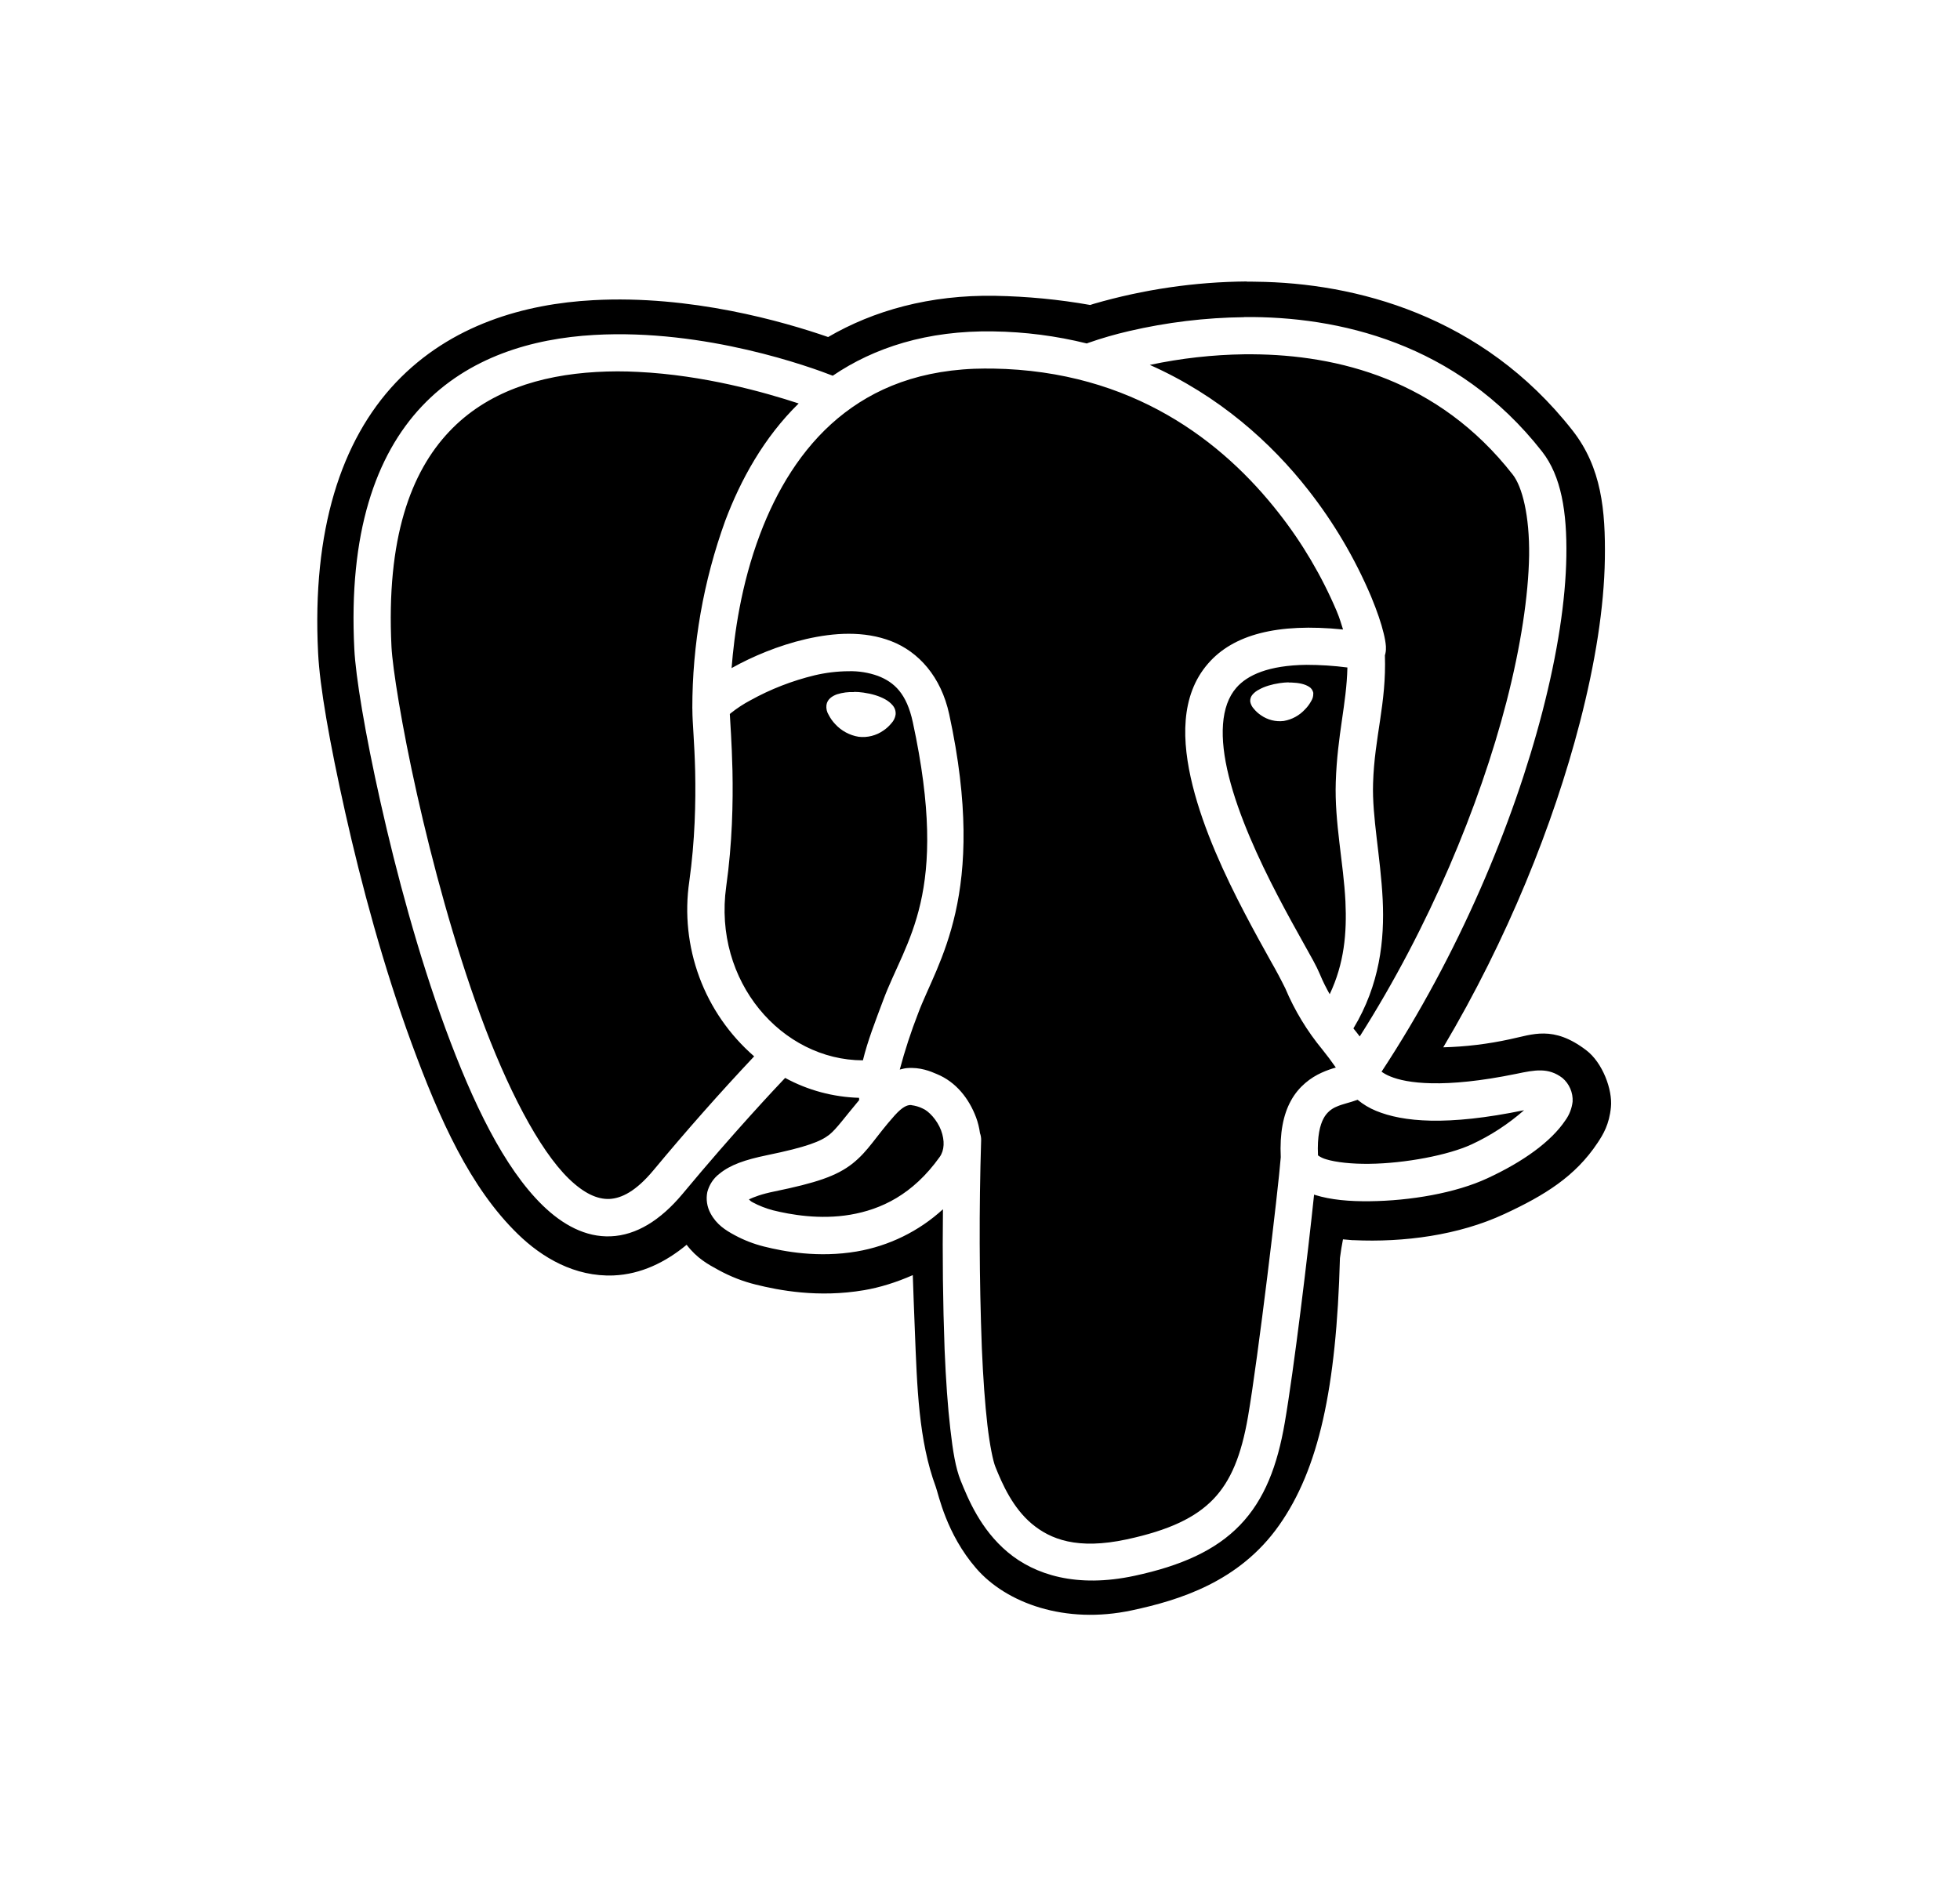 <svg width="31" height="30" viewBox="0 0 31 30" fill="none" xmlns="http://www.w3.org/2000/svg">
<path d="M19.72 4.453C18.9 4.459 18.085 4.579 17.298 4.807L17.243 4.825C16.747 4.737 16.244 4.689 15.74 4.68C14.705 4.662 13.815 4.914 13.098 5.332C12.391 5.087 10.925 4.664 9.38 4.749C8.304 4.807 7.13 5.134 6.26 6.053C5.393 6.971 4.934 8.393 5.031 10.326C5.057 10.86 5.209 11.73 5.461 12.857C5.713 13.983 6.068 15.303 6.51 16.506C6.952 17.71 7.436 18.791 8.193 19.526C8.571 19.894 9.091 20.203 9.705 20.178C10.135 20.16 10.525 19.971 10.86 19.693C11.024 19.908 11.199 20.002 11.358 20.089C11.558 20.199 11.753 20.273 11.955 20.323C12.318 20.413 12.94 20.535 13.668 20.411C13.915 20.369 14.176 20.288 14.437 20.173C14.446 20.463 14.458 20.747 14.469 21.035C14.505 21.945 14.528 22.786 14.801 23.524C14.845 23.644 14.966 24.265 15.44 24.812C15.915 25.361 16.845 25.703 17.904 25.476C18.651 25.316 19.601 25.027 20.232 24.129C20.856 23.242 21.137 21.968 21.193 19.903C21.207 19.791 21.224 19.696 21.241 19.607L21.39 19.62H21.407C22.204 19.657 23.069 19.543 23.792 19.207C24.431 18.911 24.916 18.611 25.268 18.08C25.356 17.948 25.453 17.789 25.479 17.515C25.506 17.241 25.348 16.811 25.087 16.614C24.564 16.216 24.235 16.368 23.883 16.441C23.536 16.517 23.182 16.56 22.827 16.569C23.843 14.858 24.571 13.04 24.987 11.432C25.233 10.482 25.371 9.607 25.383 8.842C25.394 8.076 25.331 7.398 24.873 6.812C23.439 4.981 21.424 4.474 19.865 4.457C19.816 4.456 19.768 4.455 19.72 4.456V4.453ZM19.678 5.016C21.153 5.002 23.038 5.416 24.39 7.144C24.694 7.533 24.785 8.101 24.774 8.8C24.763 9.499 24.634 10.336 24.397 11.252C23.938 13.028 23.072 15.098 21.851 16.955C21.894 16.985 21.941 17.011 21.99 17.03C22.245 17.136 22.826 17.226 23.985 16.988C24.277 16.927 24.49 16.885 24.712 17.054C24.766 17.1 24.808 17.157 24.836 17.222C24.864 17.287 24.877 17.357 24.873 17.428C24.861 17.534 24.822 17.636 24.759 17.723C24.534 18.06 24.092 18.379 23.525 18.641C23.023 18.875 22.304 18.997 21.666 19.004C21.346 19.008 21.05 18.983 20.8 18.905L20.784 18.899C20.687 19.831 20.465 21.67 20.32 22.509C20.204 23.186 20.001 23.724 19.613 24.127C19.227 24.529 18.679 24.772 17.943 24.93C17.03 25.126 16.365 24.915 15.936 24.554C15.508 24.194 15.312 23.715 15.194 23.423C15.113 23.221 15.071 22.959 15.031 22.609C14.99 22.259 14.96 21.831 14.94 21.349C14.913 20.61 14.905 19.87 14.914 19.131C14.533 19.48 14.059 19.712 13.55 19.799C12.944 19.902 12.404 19.801 12.081 19.72C11.922 19.68 11.769 19.621 11.624 19.543C11.475 19.463 11.332 19.373 11.237 19.194C11.182 19.092 11.164 18.973 11.187 18.859C11.217 18.744 11.284 18.641 11.379 18.569C11.553 18.427 11.783 18.348 12.13 18.276C12.762 18.146 12.983 18.057 13.117 17.951C13.232 17.859 13.361 17.675 13.589 17.404C13.588 17.392 13.587 17.38 13.587 17.368C13.178 17.356 12.777 17.249 12.418 17.053C12.286 17.192 11.613 17.904 10.792 18.892C10.446 19.305 10.065 19.542 9.662 19.559C9.26 19.577 8.896 19.373 8.587 19.074C7.969 18.474 7.476 17.441 7.046 16.274C6.617 15.107 6.268 13.807 6.02 12.699C5.771 11.592 5.625 10.699 5.604 10.268C5.511 8.438 5.939 7.205 6.673 6.427C7.408 5.649 8.415 5.355 9.397 5.299C11.159 5.198 12.833 5.812 13.171 5.944C13.823 5.501 14.663 5.225 15.713 5.243C16.211 5.25 16.707 5.314 17.19 5.434L17.208 5.426C17.421 5.351 17.637 5.289 17.857 5.238C18.454 5.099 19.065 5.025 19.677 5.018L19.678 5.016ZM19.812 5.605H19.684C19.18 5.612 18.678 5.668 18.186 5.773C19.281 6.259 20.108 7.006 20.691 7.751C21.096 8.267 21.43 8.834 21.686 9.438C21.782 9.67 21.848 9.866 21.884 10.018C21.903 10.095 21.915 10.159 21.92 10.226C21.921 10.259 21.923 10.294 21.909 10.352C21.909 10.355 21.905 10.361 21.904 10.364C21.93 11.134 21.739 11.656 21.717 12.391C21.699 12.923 21.835 13.549 21.869 14.232C21.9 14.873 21.823 15.579 21.406 16.27C21.442 16.312 21.473 16.355 21.506 16.397C22.609 14.661 23.403 12.741 23.827 11.103C24.054 10.222 24.174 9.423 24.185 8.79C24.193 8.157 24.076 7.698 23.925 7.507C22.746 5.998 21.15 5.615 19.812 5.605ZM15.602 5.83C14.563 5.832 13.818 6.146 13.253 6.616C12.67 7.102 12.279 7.768 12.022 8.449C11.717 9.257 11.613 10.04 11.571 10.57L11.583 10.563C11.897 10.388 12.309 10.212 12.75 10.11C13.191 10.009 13.667 9.977 14.097 10.144C14.528 10.311 14.884 10.704 15.013 11.3C15.632 14.162 14.821 15.227 14.522 16.03C14.409 16.321 14.311 16.619 14.231 16.921C14.269 16.912 14.306 16.901 14.344 16.898C14.555 16.88 14.72 16.95 14.819 16.993C15.12 17.117 15.326 17.379 15.438 17.678C15.467 17.756 15.488 17.841 15.5 17.928C15.513 17.963 15.519 18.001 15.518 18.039C15.484 19.134 15.488 20.23 15.529 21.325C15.549 21.798 15.579 22.214 15.617 22.543C15.655 22.871 15.708 23.12 15.743 23.205C15.855 23.486 16.02 23.854 16.317 24.105C16.614 24.354 17.04 24.521 17.819 24.354C18.494 24.209 18.91 24.008 19.189 23.719C19.467 23.43 19.633 23.027 19.739 22.411C19.898 21.488 20.218 18.812 20.257 18.308C20.239 17.929 20.295 17.637 20.417 17.415C20.541 17.186 20.735 17.046 20.902 16.971C20.985 16.933 21.064 16.907 21.128 16.889C21.06 16.791 20.989 16.696 20.914 16.603C20.673 16.311 20.476 15.986 20.329 15.637C20.258 15.493 20.183 15.352 20.103 15.213C19.986 15.002 19.838 14.738 19.684 14.442C19.374 13.849 19.038 13.13 18.863 12.429C18.689 11.73 18.663 11.005 19.11 10.495C19.505 10.041 20.2 9.853 21.242 9.959C21.211 9.866 21.193 9.79 21.141 9.667C20.905 9.112 20.598 8.591 20.226 8.117C19.343 6.987 17.913 5.867 15.703 5.831H15.602V5.83ZM9.764 5.875C9.653 5.875 9.541 5.879 9.43 5.885C8.543 5.936 7.703 6.193 7.103 6.83C6.502 7.466 6.106 8.509 6.192 10.236C6.209 10.563 6.352 11.479 6.596 12.567C6.839 13.655 7.185 14.936 7.6 16.067C8.015 17.198 8.519 18.183 8.997 18.648C9.238 18.881 9.447 18.975 9.637 18.968C9.828 18.959 10.057 18.849 10.337 18.512C10.849 17.896 11.379 17.295 11.928 16.712C11.539 16.374 11.24 15.943 11.061 15.459C10.882 14.975 10.827 14.454 10.902 13.944C10.993 13.294 11.005 12.687 10.995 12.207C10.984 11.739 10.951 11.428 10.951 11.234C10.951 11.229 10.951 11.223 10.951 11.217V11.213L10.95 11.208C10.949 10.196 11.126 9.191 11.47 8.24C11.716 7.586 12.083 6.921 12.632 6.383C12.093 6.206 11.135 5.935 10.097 5.884C9.986 5.878 9.876 5.875 9.764 5.875ZM20.661 10.518C20.064 10.526 19.729 10.679 19.554 10.881C19.305 11.166 19.281 11.667 19.436 12.284C19.59 12.902 19.908 13.593 20.207 14.167C20.356 14.454 20.501 14.713 20.618 14.923C20.736 15.134 20.822 15.283 20.875 15.411C20.923 15.528 20.977 15.632 21.031 15.729C21.262 15.241 21.303 14.762 21.28 14.263C21.249 13.645 21.106 13.013 21.127 12.373C21.151 11.625 21.298 11.138 21.311 10.56C21.096 10.532 20.878 10.518 20.661 10.518ZM13.424 10.619C13.242 10.62 13.06 10.642 12.883 10.684C12.529 10.77 12.188 10.902 11.869 11.079C11.761 11.136 11.659 11.203 11.563 11.279L11.543 11.296C11.549 11.425 11.574 11.736 11.585 12.194C11.595 12.695 11.583 13.334 11.486 14.025C11.276 15.528 12.367 16.773 13.648 16.775C13.723 16.466 13.846 16.153 13.969 15.824C14.326 14.862 15.028 14.161 14.437 11.424C14.34 10.976 14.148 10.794 13.885 10.693C13.737 10.64 13.581 10.615 13.424 10.619ZM20.382 10.798H20.426C20.484 10.8 20.538 10.806 20.585 10.817C20.632 10.828 20.672 10.844 20.706 10.866C20.723 10.876 20.738 10.89 20.749 10.907C20.76 10.924 20.768 10.943 20.772 10.962L20.771 10.97C20.773 11.011 20.762 11.053 20.74 11.088C20.714 11.136 20.682 11.181 20.643 11.22C20.554 11.318 20.435 11.384 20.304 11.406C20.177 11.422 20.049 11.389 19.944 11.316C19.901 11.287 19.862 11.252 19.83 11.212C19.801 11.181 19.782 11.142 19.774 11.1C19.772 11.08 19.775 11.06 19.781 11.04C19.787 11.021 19.798 11.003 19.811 10.988C19.84 10.955 19.875 10.928 19.914 10.909C19.998 10.861 20.113 10.826 20.242 10.807C20.29 10.8 20.338 10.796 20.382 10.795V10.798ZM13.509 10.946C13.556 10.946 13.605 10.95 13.655 10.957C13.79 10.976 13.909 11.012 14.001 11.064C14.045 11.088 14.085 11.119 14.118 11.158C14.135 11.178 14.149 11.202 14.157 11.227C14.165 11.253 14.168 11.28 14.165 11.307C14.157 11.357 14.134 11.405 14.099 11.442C14.063 11.486 14.021 11.525 13.973 11.557C13.859 11.637 13.719 11.673 13.58 11.656C13.438 11.633 13.307 11.562 13.21 11.456C13.169 11.413 13.134 11.364 13.107 11.311C13.078 11.265 13.065 11.21 13.071 11.156C13.084 11.061 13.162 11.012 13.239 10.984C13.326 10.957 13.417 10.945 13.508 10.949L13.509 10.946ZM21.472 17.399L21.47 17.4C21.34 17.447 21.234 17.466 21.144 17.506C21.054 17.541 20.979 17.608 20.934 17.694C20.879 17.795 20.831 17.974 20.846 18.279C20.885 18.307 20.929 18.328 20.976 18.341C21.126 18.387 21.378 18.416 21.659 18.412C22.22 18.406 22.91 18.275 23.277 18.104C23.577 17.965 23.856 17.783 24.105 17.564C22.881 17.817 22.189 17.749 21.764 17.574C21.659 17.531 21.56 17.472 21.472 17.399ZM14.414 17.482H14.395C14.349 17.486 14.281 17.502 14.15 17.647C13.844 17.99 13.737 18.206 13.485 18.407C13.232 18.607 12.905 18.714 12.25 18.849C12.042 18.891 11.924 18.938 11.845 18.975C11.87 18.997 11.868 19.002 11.906 19.022C12.002 19.075 12.125 19.121 12.224 19.147C12.506 19.217 12.968 19.299 13.45 19.217C13.933 19.134 14.435 18.903 14.863 18.303C14.937 18.199 14.945 18.046 14.884 17.882C14.822 17.718 14.688 17.576 14.593 17.537C14.537 17.509 14.476 17.492 14.414 17.484V17.482Z" fill="black"/>
</svg>
